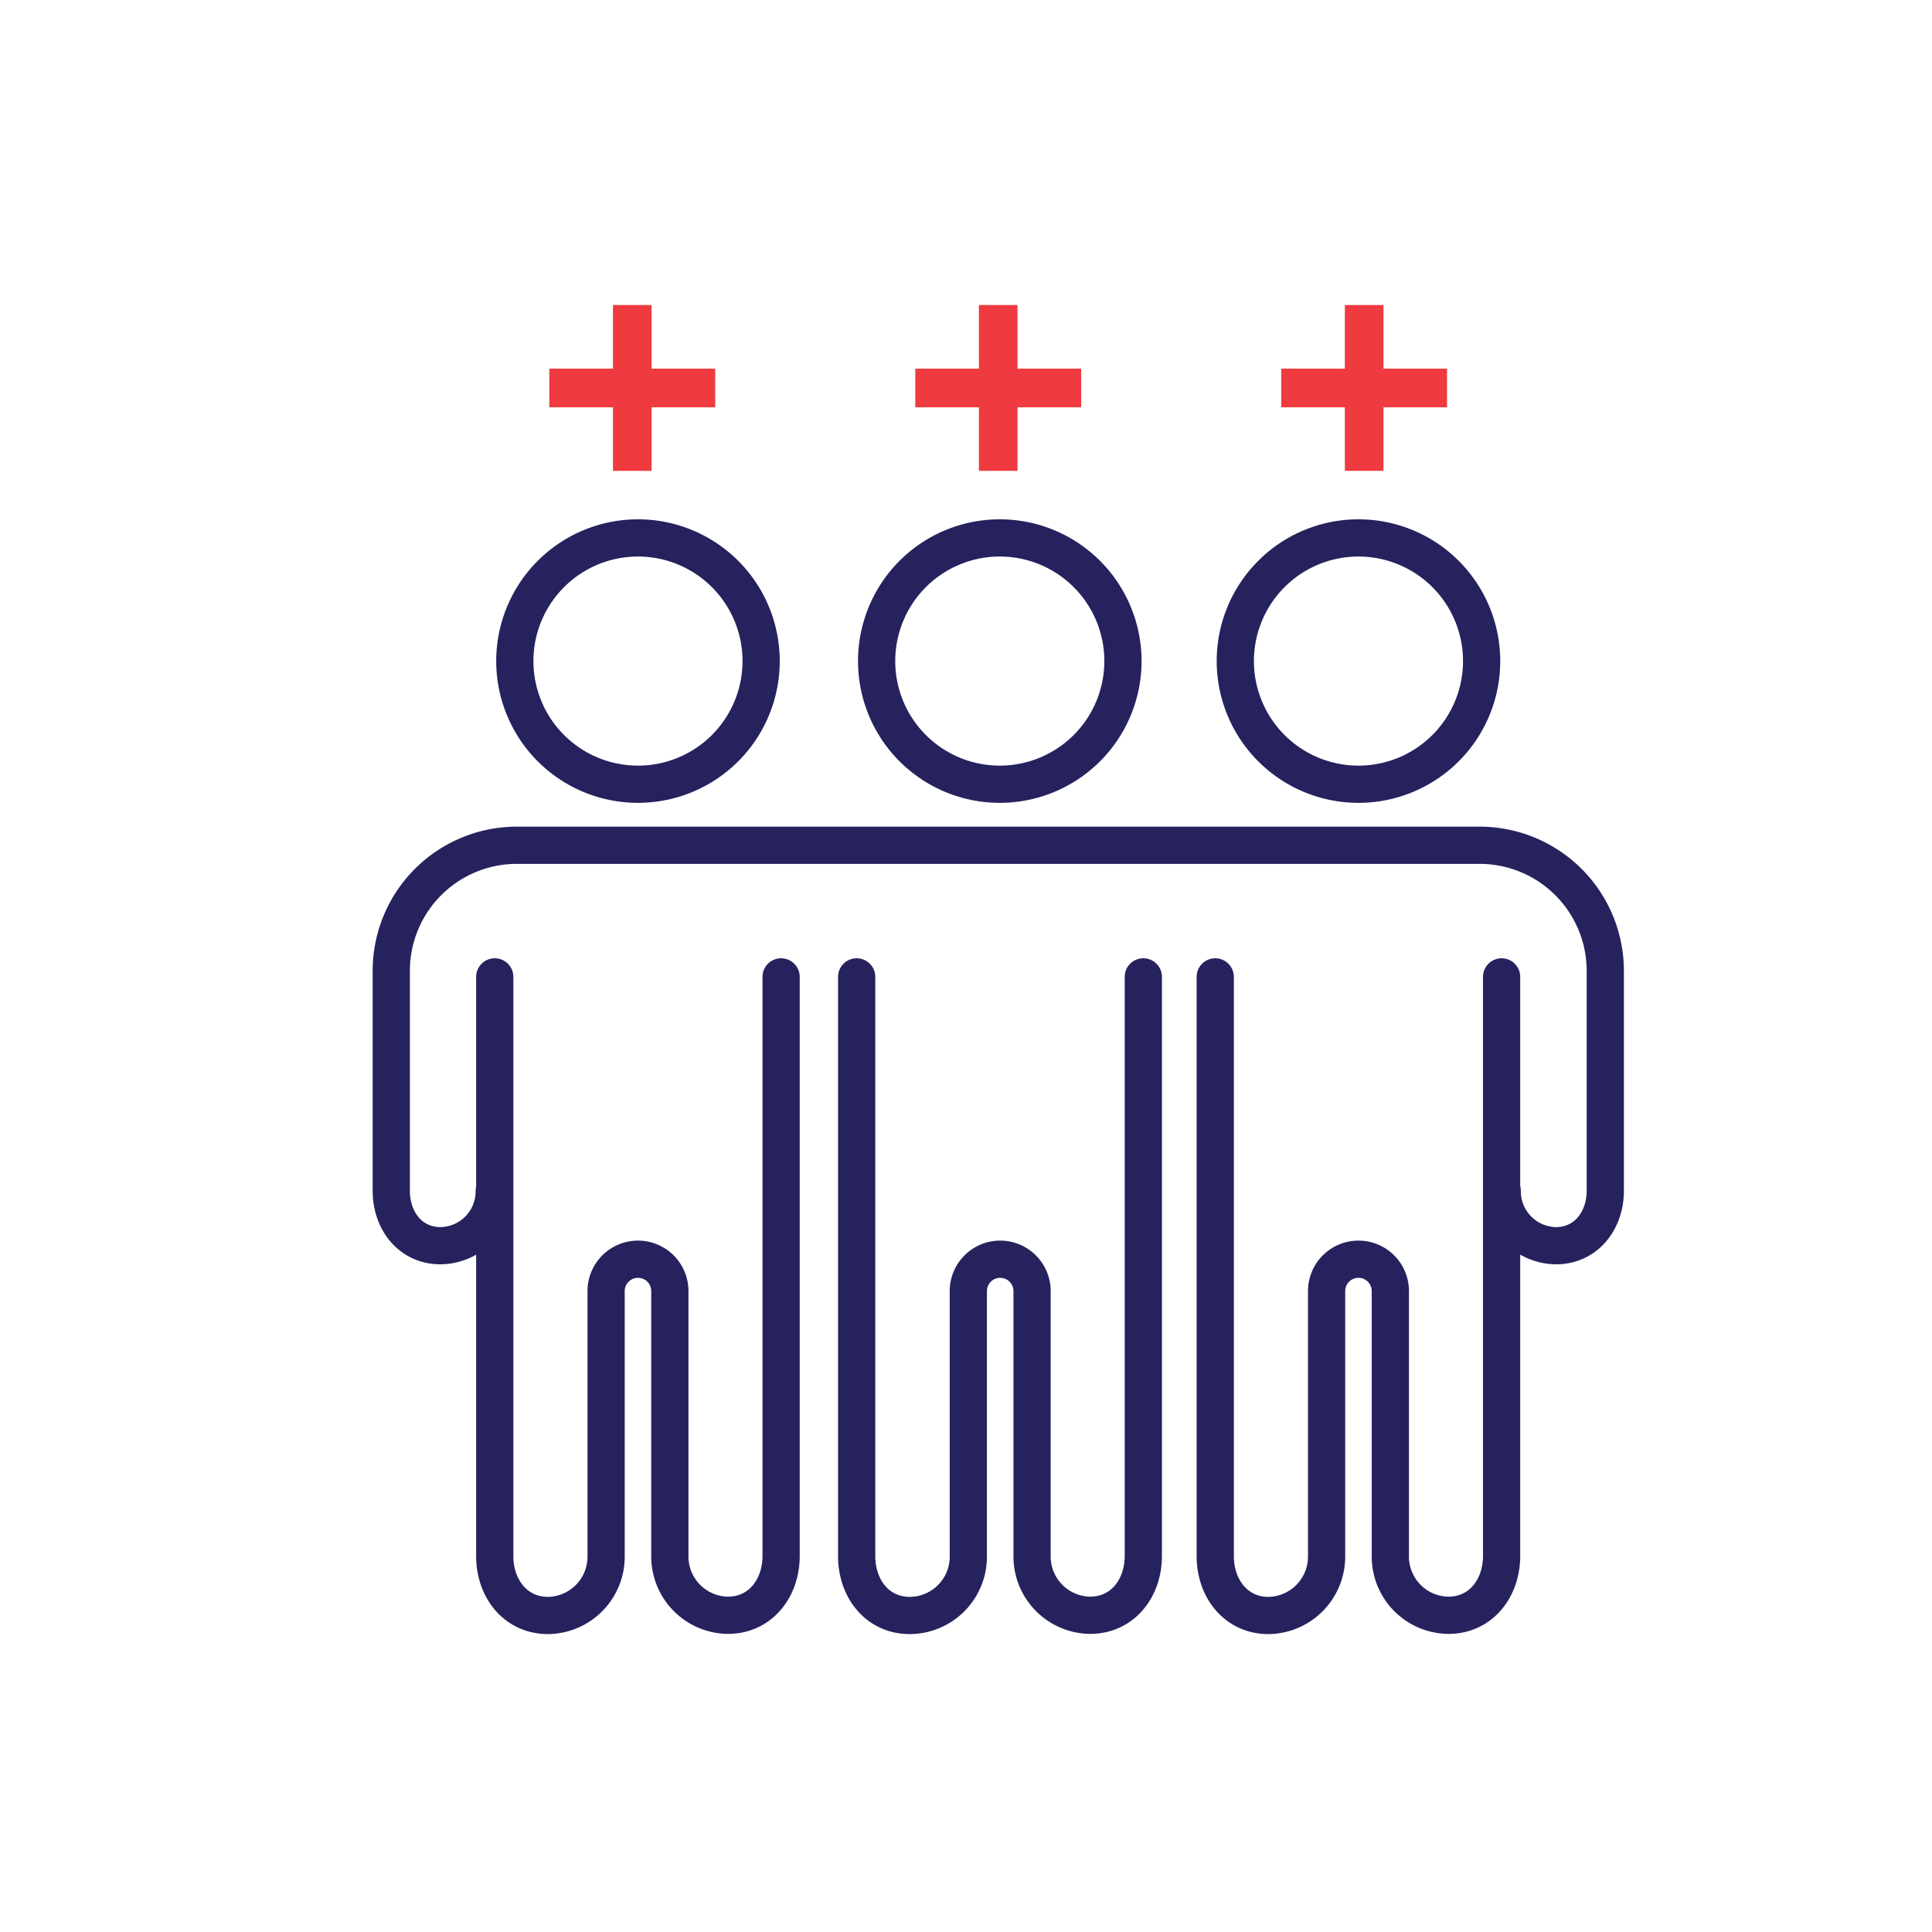 <svg xmlns="http://www.w3.org/2000/svg" viewBox="0 0 191.54 191.54"><defs><style>.cls-1{fill:#ef3a3f;}.cls-2,.cls-3{fill:none;}.cls-2{stroke:#26225e;stroke-linecap:round;stroke-linejoin:round;stroke-width:3.69px;}</style></defs><title>Asset 6</title><g id="Layer_2" data-name="Layer 2"><g id="Layer_1-2" data-name="Layer 1"><polygon class="cls-1" points="70.91 36.55 64.6 36.55 64.6 30.24 60.77 30.24 60.77 36.55 54.46 36.55 54.46 40.38 60.77 40.38 60.77 46.68 64.6 46.68 64.6 40.38 70.91 40.38 70.91 36.55"/><polygon class="cls-1" points="107.19 36.55 100.88 36.55 100.88 30.24 97.05 30.24 97.05 36.55 90.74 36.55 90.74 40.38 97.05 40.38 97.05 46.68 100.88 46.68 100.88 40.38 107.19 40.38 107.19 36.55"/><polygon class="cls-1" points="143.46 36.55 137.16 36.55 137.16 30.24 133.33 30.24 133.33 36.55 127.02 36.55 127.02 40.38 133.33 40.38 133.33 46.68 137.16 46.68 137.16 40.38 143.46 40.38 143.46 36.55"/><path class="cls-2" d="M49,118.05a5.39,5.39,0,0,1-5.33,5.45c-2.95,0-4.88-2.44-4.88-5.45V96.25A12.45,12.45,0,0,1,51.23,83.8H146.7a12.46,12.46,0,0,1,12.45,12.45v21.8c0,3-1.94,5.45-4.88,5.45a5.4,5.4,0,0,1-5.34-5.45m-28.45-21.2v25.22h0v32.2c0,3.25,2.09,5.89,5.27,5.89a5.84,5.84,0,0,0,5.77-5.89V128a3.16,3.16,0,1,1,6.32,0v26.25a5.82,5.82,0,0,0,5.76,5.89c3.18,0,5.27-2.64,5.27-5.89v-32.2h0V96.85m-14.19-19.1a12.21,12.21,0,1,1,12.21-12.21A12.21,12.21,0,0,1,134.68,77.75ZM84.93,96.85v25.22h0v32.2c0,3.25,2.08,5.89,5.26,5.89A5.83,5.83,0,0,0,96,154.28V128a3.16,3.16,0,1,1,6.32,0v26.25a5.83,5.83,0,0,0,5.76,5.89c3.18,0,5.27-2.64,5.27-5.89v-32.2h0V96.85M99.12,77.75a12.21,12.21,0,1,1,12.21-12.21A12.21,12.21,0,0,1,99.12,77.75ZM49.05,96.85v25.22h0v32.2c0,3.25,2.09,5.89,5.28,5.89a5.83,5.83,0,0,0,5.76-5.89V128a3.16,3.16,0,0,1,6.32,0v26.25a5.83,5.83,0,0,0,5.76,5.89c3.18,0,5.27-2.64,5.27-5.89v-32.2h0V96.85M63.25,77.75A12.21,12.21,0,1,1,75.46,65.54,12.21,12.21,0,0,1,63.25,77.75Z"/><rect class="cls-3" width="191.54" height="191.54"/></g></g></svg>